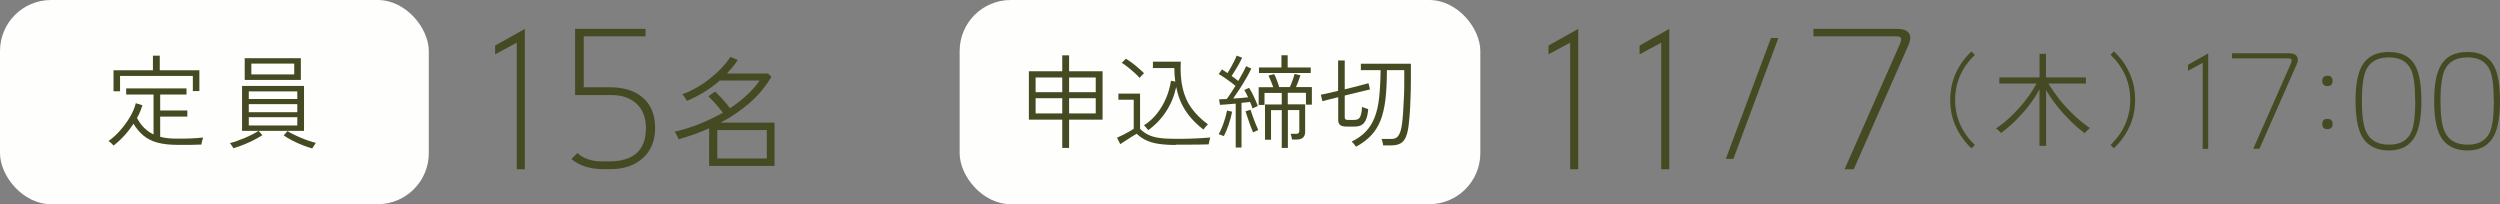 <?xml version="1.0" encoding="UTF-8"?>
<svg id="_レイヤー_2" data-name="レイヤー 2" xmlns="http://www.w3.org/2000/svg" viewBox="0 0 244.88 20">
  <rect x="0" y="0" width="244.88" height="20" fill="#808080" stroke="none"/>
  <defs>
    <style>
      .cls-1 {
        fill: #464a23;
      }

      .cls-1, .cls-2 {
        stroke-width: 0px;
      }

      .cls-2 {
        fill: #fefefd;
      }
    </style>
  </defs>
  <g id="_レイアウト" data-name="レイアウト">
    <g>
      <g>
        <path class="cls-1" d="M51.41,16.58h-.79V4.18l-2.12,1.14v-.86s2.91-1.63,2.91-1.63v13.75Z"/>
        <path class="cls-1" d="M64.17,12.52c0,1.29-.42,2.29-1.25,3.01-.79.69-1.83,1.04-3.13,1.04h-.66c-1.31,0-2.37-.33-3.16-.99l.59-.59c.58.54,1.39.82,2.44.82h.65c2.41,0,3.62-1.09,3.62-3.26,0-1.02-.31-1.82-.92-2.39-.61-.57-1.43-.85-2.46-.85h-3.56V2.83h6.9v.73h-6.05v4.99h2.56c1.34,0,2.4.32,3.17.97.84.69,1.26,1.69,1.26,3Z"/>
        <path class="cls-1" d="M69.46,16.25v-3.68c-.48.22-.97.41-1.47.59-.5.18-1.01.34-1.52.48-.02-.05-.05-.12-.1-.23-.05-.1-.11-.21-.16-.31s-.1-.17-.13-.2c.82-.18,1.63-.44,2.43-.76.8-.32,1.57-.69,2.3-1.1-.12-.16-.26-.34-.43-.54s-.34-.4-.52-.59c-.18-.19-.34-.35-.48-.48l.66-.46c.14.13.31.29.49.48.18.19.36.39.53.59s.32.39.44.56c.6-.39,1.15-.82,1.64-1.27s.92-.94,1.26-1.44h-3.9c-.47.42-.98.79-1.52,1.12s-1.1.62-1.69.87c-.02-.03-.06-.09-.12-.19-.06-.09-.13-.19-.19-.28-.06-.1-.11-.16-.14-.18.43-.15.88-.36,1.34-.62.46-.26.91-.56,1.34-.9s.82-.69,1.17-1.06c.35-.37.64-.73.85-1.08l.73.3c-.15.24-.32.47-.5.69-.18.22-.37.43-.56.64h4.01l.34.32c-.56.96-1.27,1.81-2.13,2.56-.86.74-1.81,1.39-2.84,1.93h5.28v4.24h-6.42ZM70.26,15.52h4.85v-2.78h-4.85v2.78Z"/>
      </g>
      <g>
        <path class="cls-1" d="M154.59,16.58h-.79V4.18l-2.12,1.14v-.86s2.91-1.63,2.91-1.63v13.75Z"/>
        <path class="cls-1" d="M163.51,16.58h-.79V4.18l-2.12,1.14v-.86s2.91-1.63,2.91-1.63v13.75Z"/>
        <path class="cls-1" d="M174.2,3.71l-4.41,11.85h-.74s4.42-11.84,4.42-11.84h.73Z"/>
        <path class="cls-1" d="M187.11,3.74c0,.19-.07.43-.2.74l-5.33,12.1h-.9s5.44-12.31,5.44-12.31c.07-.15.1-.3.1-.45,0-.17-.15-.26-.45-.26h-8.14v-.73h8.2c.86,0,1.29.3,1.29.91Z"/>
        <path class="cls-1" d="M193.11,14.53c-.65-.61-1.16-1.32-1.53-2.12-.37-.8-.55-1.68-.55-2.62s.18-1.82.55-2.63c.37-.81.88-1.51,1.53-2.12l.33.34c-.62.59-1.1,1.25-1.43,1.99-.33.74-.5,1.55-.5,2.42s.17,1.67.5,2.41c.33.74.81,1.41,1.43,2l-.33.34Z"/>
        <path class="cls-1" d="M199.77,14.28v-5.53c-.29.54-.63,1.07-1.04,1.6s-.85,1.01-1.32,1.48c-.47.46-.94.86-1.41,1.2-.02-.03-.06-.08-.13-.15-.07-.07-.13-.13-.21-.19-.07-.06-.12-.1-.15-.12.37-.23.75-.51,1.13-.85.38-.34.75-.71,1.1-1.1.36-.4.69-.81.99-1.23.3-.42.55-.82.76-1.21h-3.65v-.6h3.94v-2.31h.63v2.31h3.91v.6h-3.68c.29.48.64.98,1.05,1.51.41.52.88,1.03,1.39,1.52.51.49,1.06.94,1.63,1.33-.03.02-.09.07-.16.14-.07.07-.15.15-.22.22-.07.07-.11.12-.13.15-.51-.38-.99-.8-1.46-1.27-.47-.47-.9-.95-1.3-1.46-.4-.51-.74-1.01-1.02-1.51v5.48h-.63Z"/>
        <path class="cls-1" d="M207.06,14.53l-.33-.34c.62-.59,1.1-1.26,1.43-2,.33-.74.5-1.54.5-2.41s-.17-1.68-.5-2.42c-.33-.74-.81-1.4-1.43-1.99l.33-.34c.65.61,1.16,1.31,1.53,2.12.37.81.55,1.68.55,2.63s-.18,1.82-.55,2.62c-.37.8-.88,1.51-1.53,2.12Z"/>
        <path class="cls-1" d="M216.29,14.58h-.53V6.16l-1.44.77v-.59s1.98-1.11,1.98-1.11v9.33Z"/>
        <path class="cls-1" d="M225.08,5.86c0,.13-.04.29-.14.5l-3.62,8.21h-.61l3.69-8.36c.04-.1.07-.2.07-.31,0-.12-.1-.18-.31-.18h-5.53v-.5h5.57c.58,0,.87.21.87.62Z"/>
        <path class="cls-1" d="M228.48,7.93c0,.33-.17.5-.5.5s-.51-.17-.51-.5.17-.51.51-.51.5.17.5.51ZM228.48,12.14c0,.34-.17.51-.5.51s-.51-.17-.51-.51.17-.49.51-.49.5.16.5.49Z"/>
        <path class="cls-1" d="M237.18,9.9c0,1.51-.2,2.64-.59,3.4-.5.96-1.37,1.44-2.59,1.44s-2.15-.47-2.66-1.41c-.4-.74-.61-1.89-.61-3.43s.2-2.68.61-3.42c.5-.93,1.39-1.39,2.66-1.39s2.13.47,2.61,1.4c.38.73.57,1.86.57,3.42ZM236.57,9.89c0-1.44-.13-2.45-.38-3.02-.37-.83-1.1-1.25-2.19-1.25s-1.86.41-2.24,1.24c-.27.59-.41,1.6-.41,3.02s.14,2.43.42,3.03c.39.84,1.13,1.26,2.24,1.26s1.82-.42,2.19-1.26c.25-.58.38-1.59.38-3.02Z"/>
        <path class="cls-1" d="M244.88,9.9c0,1.51-.2,2.64-.59,3.4-.5.96-1.37,1.44-2.59,1.44s-2.15-.47-2.66-1.41c-.4-.74-.61-1.89-.61-3.43s.2-2.68.61-3.42c.5-.93,1.39-1.39,2.66-1.39s2.13.47,2.61,1.4c.38.73.57,1.86.57,3.42ZM244.27,9.89c0-1.44-.13-2.45-.38-3.02-.37-.83-1.1-1.25-2.19-1.25s-1.86.41-2.24,1.24c-.27.59-.41,1.6-.41,3.02s.14,2.43.42,3.03c.39.84,1.13,1.26,2.24,1.26s1.82-.42,2.19-1.26c.25-.58.38-1.59.38-3.02Z"/>
      </g>
      <g>
        <rect class="cls-2" width="42" height="20" rx="5" ry="5"/>
        <g>
          <path class="cls-1" d="M11.13,14.27s-.06-.08-.13-.15-.13-.13-.21-.19c-.07-.06-.12-.1-.16-.12.39-.27.77-.61,1.13-1.02.36-.41.68-.84.96-1.31s.47-.92.58-1.37l.65.2c-.13.43-.3.84-.53,1.25.21.39.44.71.71.97.27.26.57.48.91.64v-3.91h-2.68v-.6h5.91v.6h-2.58v1.56h2.66v.6h-2.66v1.98c.25.07.51.11.79.14.28.03.58.04.89.04.41,0,.84,0,1.3-.02.46-.02.86-.05,1.22-.09,0,.03-.02.09-.05.19-.03.1-.05.2-.08.3-.02.1-.03.17-.03.2-.29.01-.65.02-1.07.03s-.85,0-1.29,0c-.76,0-1.41-.08-1.95-.22-.54-.15-1-.38-1.37-.69s-.7-.69-.97-1.16c-.27.41-.57.8-.91,1.17-.34.37-.69.69-1.05.97ZM11.12,8.94v-2.06h3.86v-1.43h.67v1.43h3.88v2.04h-.64v-1.48h-7.13v1.5h-.64Z"/>
          <path class="cls-1" d="M22.87,14.53s-.04-.08-.09-.15c-.05-.07-.09-.15-.15-.22-.05-.07-.09-.12-.11-.14.2-.05.43-.12.68-.21.26-.09.52-.19.78-.3.26-.11.51-.23.75-.35s.43-.23.58-.34h-1.6v-4.4h6.07v4.4h-4.45l.37.42c-.23.15-.51.31-.84.48-.33.17-.67.32-1.02.46-.35.14-.67.25-.96.34ZM23.97,7.83v-2.13h5.5v2.13h-5.5ZM24.37,9.7h4.75v-.75h-4.75v.75ZM24.37,10.99h4.75v-.79h-4.75v.79ZM24.37,12.29h4.75v-.81h-4.75v.81ZM24.62,7.29h4.2v-1.06h-4.2v1.06ZM30.58,14.54c-.27-.07-.57-.18-.92-.31-.35-.14-.69-.29-1.02-.46-.33-.17-.62-.34-.85-.51l.37-.42c.16.11.36.22.6.33.24.12.49.23.75.34.26.11.52.21.77.29.25.09.47.15.66.19-.02.02-.06.07-.1.15-.05.08-.1.16-.15.23-.05.08-.08.13-.1.16Z"/>
        </g>
      </g>
      <g>
        <rect class="cls-2" x="94" width="51" height="20" rx="5" ry="5"/>
        <g>
          <path class="cls-1" d="M104.05,14.49v-2.77h-3.27v-4.74h3.27v-1.56h.67v1.56h3.28v4.74h-3.28v2.77h-.67ZM101.44,9.03h2.61v-1.44h-2.61v1.44ZM101.44,11.11h2.61v-1.49h-2.61v1.49ZM104.72,9.03h2.61v-1.44h-2.61v1.44ZM104.72,11.11h2.61v-1.49h-2.61v1.49Z"/>
          <path class="cls-1" d="M115.18,14.2c-.67,0-1.23-.04-1.7-.11s-.87-.19-1.21-.35c-.34-.16-.65-.37-.93-.64-.11.07-.27.17-.48.29-.2.13-.41.26-.61.39-.21.13-.38.25-.52.34l-.32-.63c.17-.07.37-.17.58-.27.21-.11.42-.22.61-.33.19-.11.34-.2.45-.27v-2.85h-1.5v-.6h2.12v3.45c.25.25.51.44.8.58.29.14.64.25,1.08.31.43.06.98.09,1.64.09.76,0,1.41-.01,1.94-.04s1.01-.05,1.42-.09c0,.03-.02.09-.05.18-.03.1-.05.2-.07.29-.02.1-.04.17-.04.2-.19,0-.46.01-.79.02-.34,0-.71.01-1.12.01-.41,0-.84,0-1.28,0ZM111.63,7.64c-.12-.15-.29-.32-.5-.51-.21-.19-.43-.37-.65-.55-.22-.18-.42-.32-.6-.42l.4-.41c.17.1.38.24.61.41.23.17.45.35.66.54.21.18.38.34.51.47-.02.02-.06.06-.13.13s-.13.13-.19.2c-.06.07-.1.11-.12.14ZM112.47,12.75c-.06-.09-.13-.17-.21-.26s-.14-.16-.21-.21c.5-.32.93-.71,1.29-1.17.36-.46.65-.96.88-1.5s.39-1.11.48-1.7l.42.08c-.06-.41-.09-.85-.09-1.32h-2.1v-.63h2.73c-.05.98.01,1.84.18,2.58.17.74.45,1.39.86,1.96s.95,1.11,1.62,1.6c-.05.05-.12.13-.21.22-.09.1-.16.19-.23.29-.43-.33-.82-.69-1.17-1.08s-.66-.84-.92-1.35c-.26-.51-.45-1.09-.58-1.74-.18.85-.5,1.64-.97,2.37-.47.73-1.06,1.35-1.77,1.86Z"/>
          <path class="cls-1" d="M119.87,13.33s-.08-.03-.15-.06c-.07-.03-.14-.06-.21-.08-.07-.03-.11-.04-.14-.04.11-.19.22-.42.33-.69.11-.27.2-.54.29-.83s.15-.56.2-.8l.5.11c-.08.41-.19.83-.34,1.27-.15.44-.31.82-.48,1.14ZM121.04,14.47v-4.32c-.29.03-.56.05-.83.07-.27.02-.5.04-.71.05l-.09-.54c.1,0,.21-.01.34-.02.13,0,.26,0,.4-.01.12-.15.26-.34.41-.58.15-.23.31-.47.46-.71-.23-.19-.49-.39-.79-.6-.3-.22-.59-.4-.85-.56l.31-.45c.09.05.18.11.27.17.09.06.19.12.28.19.11-.17.22-.36.34-.58.12-.22.23-.43.33-.63s.18-.37.22-.5l.54.2c-.08.17-.18.37-.29.58-.12.21-.24.42-.37.63-.13.21-.25.4-.37.58.11.09.23.17.34.25.11.08.22.16.31.24.17-.29.32-.56.46-.82.14-.26.24-.47.31-.63l.51.24c-.14.29-.31.61-.51.96-.2.35-.41.69-.63,1.03-.22.34-.44.65-.64.94.27-.01.53-.03.78-.05.25-.02.48-.04.68-.07-.06-.13-.12-.26-.18-.38-.06-.12-.12-.22-.19-.33l.47-.22c.16.25.32.54.47.87s.29.63.39.92c-.03,0-.08.03-.15.06-.07.03-.15.07-.22.1-.07.03-.13.06-.16.07-.03-.1-.06-.21-.1-.31-.04-.11-.09-.22-.14-.33-.11.02-.24.04-.38.05-.14.02-.29.03-.45.04v4.38h-.58ZM122.74,12.97c-.07-.17-.16-.38-.25-.63-.09-.25-.18-.51-.27-.77-.09-.26-.16-.48-.22-.67l.49-.15c.06.19.13.4.22.65.09.25.18.49.28.73.1.24.18.44.26.61-.03,0-.08.03-.15.06-.07.03-.14.07-.21.1-.07.03-.12.06-.15.07ZM125.55,14.5v-3.71h-1.05v2.9h-.59v-3.46h1.64v-1.13h-1.69v1.18h-.57v-1.74h1.43c-.07-.19-.14-.39-.23-.6s-.17-.39-.24-.54l.56-.14c.09.17.18.38.27.62s.17.46.22.65h1.04c.09-.18.17-.39.26-.64.09-.25.16-.46.21-.65l.57.14c-.05.15-.11.33-.19.54-.08.21-.16.42-.25.61h1.56v1.72h-.58v-1.16h-1.78v1.13h1.7v2.71c0,.23-.07.41-.2.54-.14.13-.35.2-.65.2h-.44c0-.08-.03-.18-.05-.29-.03-.11-.06-.2-.08-.27h.5c.12,0,.21-.02.26-.06s.09-.12.09-.25v-2.02h-1.12v3.71h-.59ZM123.32,7.15v-.54h2.2v-1.2h.61v1.2h2.26v.54h-5.07Z"/>
          <path class="cls-1" d="M131.92,12.4c-.3,0-.52-.05-.64-.15-.13-.1-.2-.27-.2-.51v-2.22c-.31.08-.61.15-.88.22s-.49.13-.67.17l-.15-.63c.21-.04.46-.09.75-.16.3-.07.61-.14.94-.22v-2.98h.65v2.83c.46-.11.9-.22,1.32-.33.42-.11.76-.2,1.01-.27l.14.61c-.27.06-.62.15-1.08.26-.45.11-.92.22-1.39.34v2.13c0,.09.02.15.07.2.05.04.14.06.28.06h.53c.17,0,.32-.03.43-.09.11-.06.2-.19.26-.37s.11-.46.13-.83c.07.05.17.09.29.12.12.04.22.07.31.11-.04.47-.12.82-.24,1.07-.12.25-.27.42-.46.51-.19.09-.42.13-.67.13h-.73ZM132.82,14.37s-.06-.09-.12-.17c-.06-.08-.12-.15-.18-.21-.06-.07-.11-.11-.12-.12.57-.28,1.03-.61,1.39-.99s.65-.84.86-1.38c.21-.54.36-1.19.44-1.94.08-.76.13-1.65.14-2.69h-1.93v-.63h4.9v1.58c0,.65-.01,1.28-.04,1.89-.02.62-.05,1.17-.09,1.66-.04.49-.08.86-.12,1.12-.07.45-.17.8-.3,1.05-.14.26-.31.44-.53.54s-.48.16-.79.16h-.85c0-.09-.03-.2-.06-.33s-.07-.23-.1-.3h1c.25,0,.45-.08.6-.25s.28-.47.36-.92c.03-.16.07-.4.1-.72.03-.32.06-.69.08-1.11s.05-.87.07-1.35c.02-.48.02-.96.02-1.44v-.95h-1.7c0,1.1-.05,2.05-.14,2.86-.1.8-.26,1.49-.48,2.06-.23.57-.54,1.07-.93,1.48s-.88.78-1.47,1.1Z"/>
        </g>
      </g>
    </g>
  </g>
</svg>